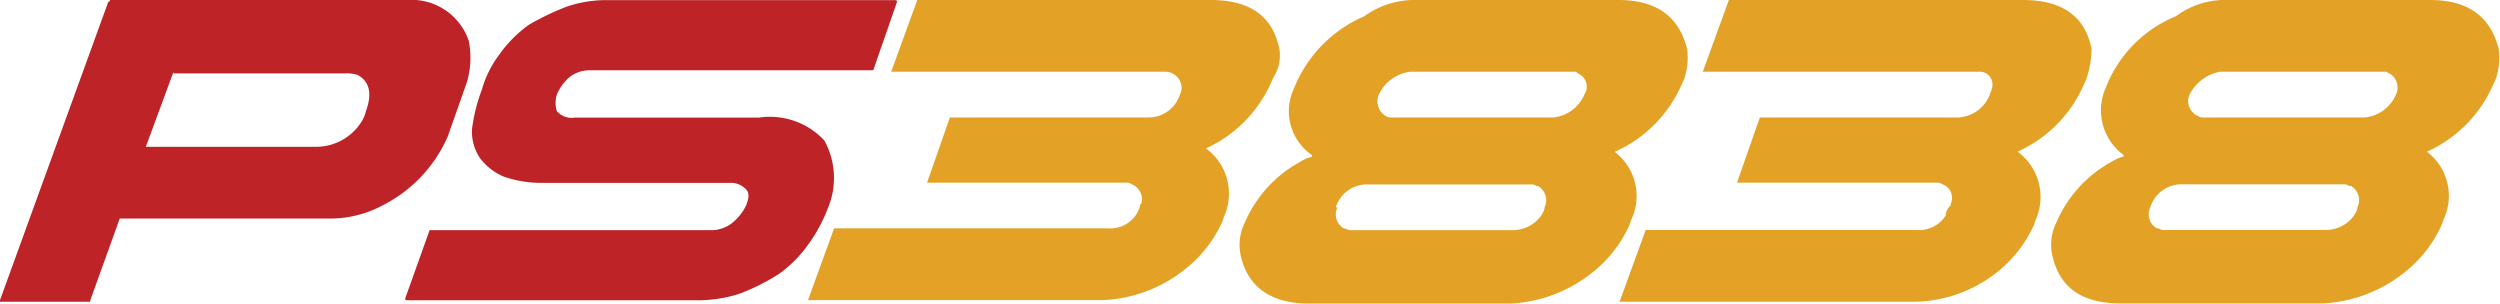 <?xml version="1.0" encoding="UTF-8"?>
<svg xmlns="http://www.w3.org/2000/svg" viewBox="0 0 153.28 18.61">
  <defs>
    <style>.cls-1{fill:#e3a226;}.cls-2{fill:#be2328;}</style>
  </defs>
  <g id="Layer_2" data-name="Layer 2">
    <g id="Layer_1-2" data-name="Layer 1">
      <g id="Layer_2-2" data-name="Layer 2">
        <g id="Layer_1-2-2" data-name="Layer 1-2">
          <g id="pc">
            <path class="cls-1" d="M86.84,0h12.4q3.45,0,4.2,3a4,4,0,0,1-.2,1.9l-.1.2A8,8,0,0,1,99,9.31a3.4,3.4,0,0,1,1,4.2l-.1.3a7.8,7.8,0,0,1-2.4,3,8.64,8.64,0,0,1-4.9,1.8H80.24c-2.3,0-3.8-1-4.2-3.1a3.08,3.08,0,0,1,.3-1.9,7.66,7.66,0,0,1,3.4-3.7,2.12,2.12,0,0,1,.7-.3v-.1a3.27,3.27,0,0,1-1.1-4.1h0A8.07,8.07,0,0,1,83.64,1,5.28,5.28,0,0,1,86.84,0Zm-2.3,5.8a1.05,1.05,0,0,0,.4,1.3h0a.6.6,0,0,0,.4.1h9.9a2.32,2.32,0,0,0,1.9-1.4.88.88,0,0,0-.4-1.3l-.1-.1H86.44a2.47,2.47,0,0,0-1.9,1.4ZM82,12.71a1,1,0,0,0,.4,1.3h.1a.6.6,0,0,0,.4.1h9.8a2.14,2.14,0,0,0,1.8-.9c.1-.2.2-.3.2-.5a1,1,0,0,0-.4-1.3h-.1c-.1-.1-.2-.1-.4-.1h-9.9a2,2,0,0,0-2,1.4Z"></path>
            <path class="cls-1" d="M78.44,3q-.6-3-4.2-3h-18l-1.6,4.4h16.8a1,1,0,0,1,1,.9.9.9,0,0,1-.1.5,2,2,0,0,1-1.9,1.4H58.24l-1.4,4H69a.6.6,0,0,1,.4.1,1,1,0,0,1,.6,1.1c0,.1-.1.1-.1.2s-.1.3-.2.5a1.92,1.92,0,0,1-1.8.9H51.14l-1.6,4.4h18.1a8.64,8.64,0,0,0,4.9-1.8,7.8,7.8,0,0,0,2.4-3l.1-.3a3.43,3.43,0,0,0-1.1-4.2A8,8,0,0,0,78,4.91l.1-.2A2.49,2.49,0,0,0,78.44,3Z"></path>
            <path class="cls-1" d="M136.64,0H149q3.45,0,4.2,3a4,4,0,0,1-.2,1.9l-.1.2a8,8,0,0,1-4.1,4.2,3.4,3.4,0,0,1,1,4.2l-.1.3a7.8,7.8,0,0,1-2.4,3,8.64,8.64,0,0,1-4.9,1.8H130c-2.4,0-3.8-1-4.2-3.1a3.08,3.08,0,0,1,.3-1.9,7.66,7.66,0,0,1,3.4-3.7,2.12,2.12,0,0,1,.7-.3v-.1a3.39,3.39,0,0,1-1.1-4.1h0a7.75,7.75,0,0,1,4.3-4.4A5.09,5.09,0,0,1,136.64,0Zm-2.4,5.8a1,1,0,0,0,.5,1.3.6.6,0,0,0,.4.1H145a2.32,2.32,0,0,0,1.9-1.4,1,1,0,0,0-.4-1.3c-.1,0-.1-.1-.2-.1h-10.2A2.64,2.64,0,0,0,134.24,5.81Zm-2.4,6.9a1,1,0,0,0,.4,1.3h.1a.6.6,0,0,0,.4.1h9.8a2.14,2.14,0,0,0,1.8-.9c.1-.2.2-.3.2-.5a1,1,0,0,0-.4-1.3H144c-.1-.1-.2-.1-.4-.1h-9.8A2,2,0,0,0,131.84,12.71Z"></path>
            <path class="cls-1" d="M128.24,3q-.6-3-4.2-3H106l-1.6,4.4h17.1a.8.8,0,0,1,.6,1.1c0,.1-.1.2-.1.3a2.19,2.19,0,0,1-1.9,1.4h-12.2l-1.4,4h12.2a.6.6,0,0,1,.4.1.88.88,0,0,1,.5,1.2h0c0,.1,0,.1-.1.2s-.2.3-.2.5a1.92,1.92,0,0,1-1.8.9h-16.6l-1.6,4.4h18.1a8.32,8.32,0,0,0,4.9-1.7,7.8,7.8,0,0,0,2.4-3l.1-.3a3.43,3.43,0,0,0-1.1-4.2,8,8,0,0,0,4.1-4.2l.1-.2A6.28,6.28,0,0,0,128.24,3Z"></path>
            <path class="cls-2" d="M6.74,0h18.2a3.71,3.71,0,0,1,3.8,2.5,5.3,5.3,0,0,1-.1,2.5l-1.2,3.4a8.59,8.59,0,0,1-4,4.2,6.81,6.81,0,0,1-3.1.8h-13l-1.8,5c0,.1,0,.1-.1.1H0s-.1,0,0-.1L6.64.11A.1.1,0,0,0,6.74,0Zm3.9,4.4L8.94,9h10.5a3.28,3.28,0,0,0,2.7-1.5,2.12,2.12,0,0,0,.3-.7c.4-1.1.2-1.8-.5-2.2a2.2,2.2,0,0,0-.8-.1H10.64Z"></path>
            <path class="cls-2" d="M50.54,8.61a4.56,4.56,0,0,0-4-1.4H35.24a1.19,1.19,0,0,1-1.1-.4,1.7,1.7,0,0,1,0-1,2.84,2.84,0,0,1,.8-1.1,2,2,0,0,1,1.3-.4h17.3L55,.11a.1.1,0,0,0-.1-.1H37.34a7.46,7.46,0,0,0-2.6.4,16.27,16.27,0,0,0-2.3,1.1,7.69,7.69,0,0,0-1.8,1.8,6.5,6.5,0,0,0-1.1,2.2,10.55,10.55,0,0,0-.6,2.4,2.9,2.9,0,0,0,.5,1.8,3.6,3.6,0,0,0,1.4,1.1,6.9,6.9,0,0,0,2.5.4h11.4a1.28,1.28,0,0,1,1,.4c.2.2.2.5,0,1a3.13,3.13,0,0,1-.9,1.1,2.1,2.1,0,0,1-1.1.4H26.34l-1.5,4.2a.1.1,0,0,0,.1.1h17.7a8.42,8.42,0,0,0,2.7-.4,13.44,13.44,0,0,0,2.4-1.2,7.69,7.69,0,0,0,1.8-1.8,9.41,9.41,0,0,0,1.2-2.2A4.77,4.77,0,0,0,50.54,8.61Z"></path>
          </g>
        </g>
      </g>
    </g>
  </g>
</svg>
